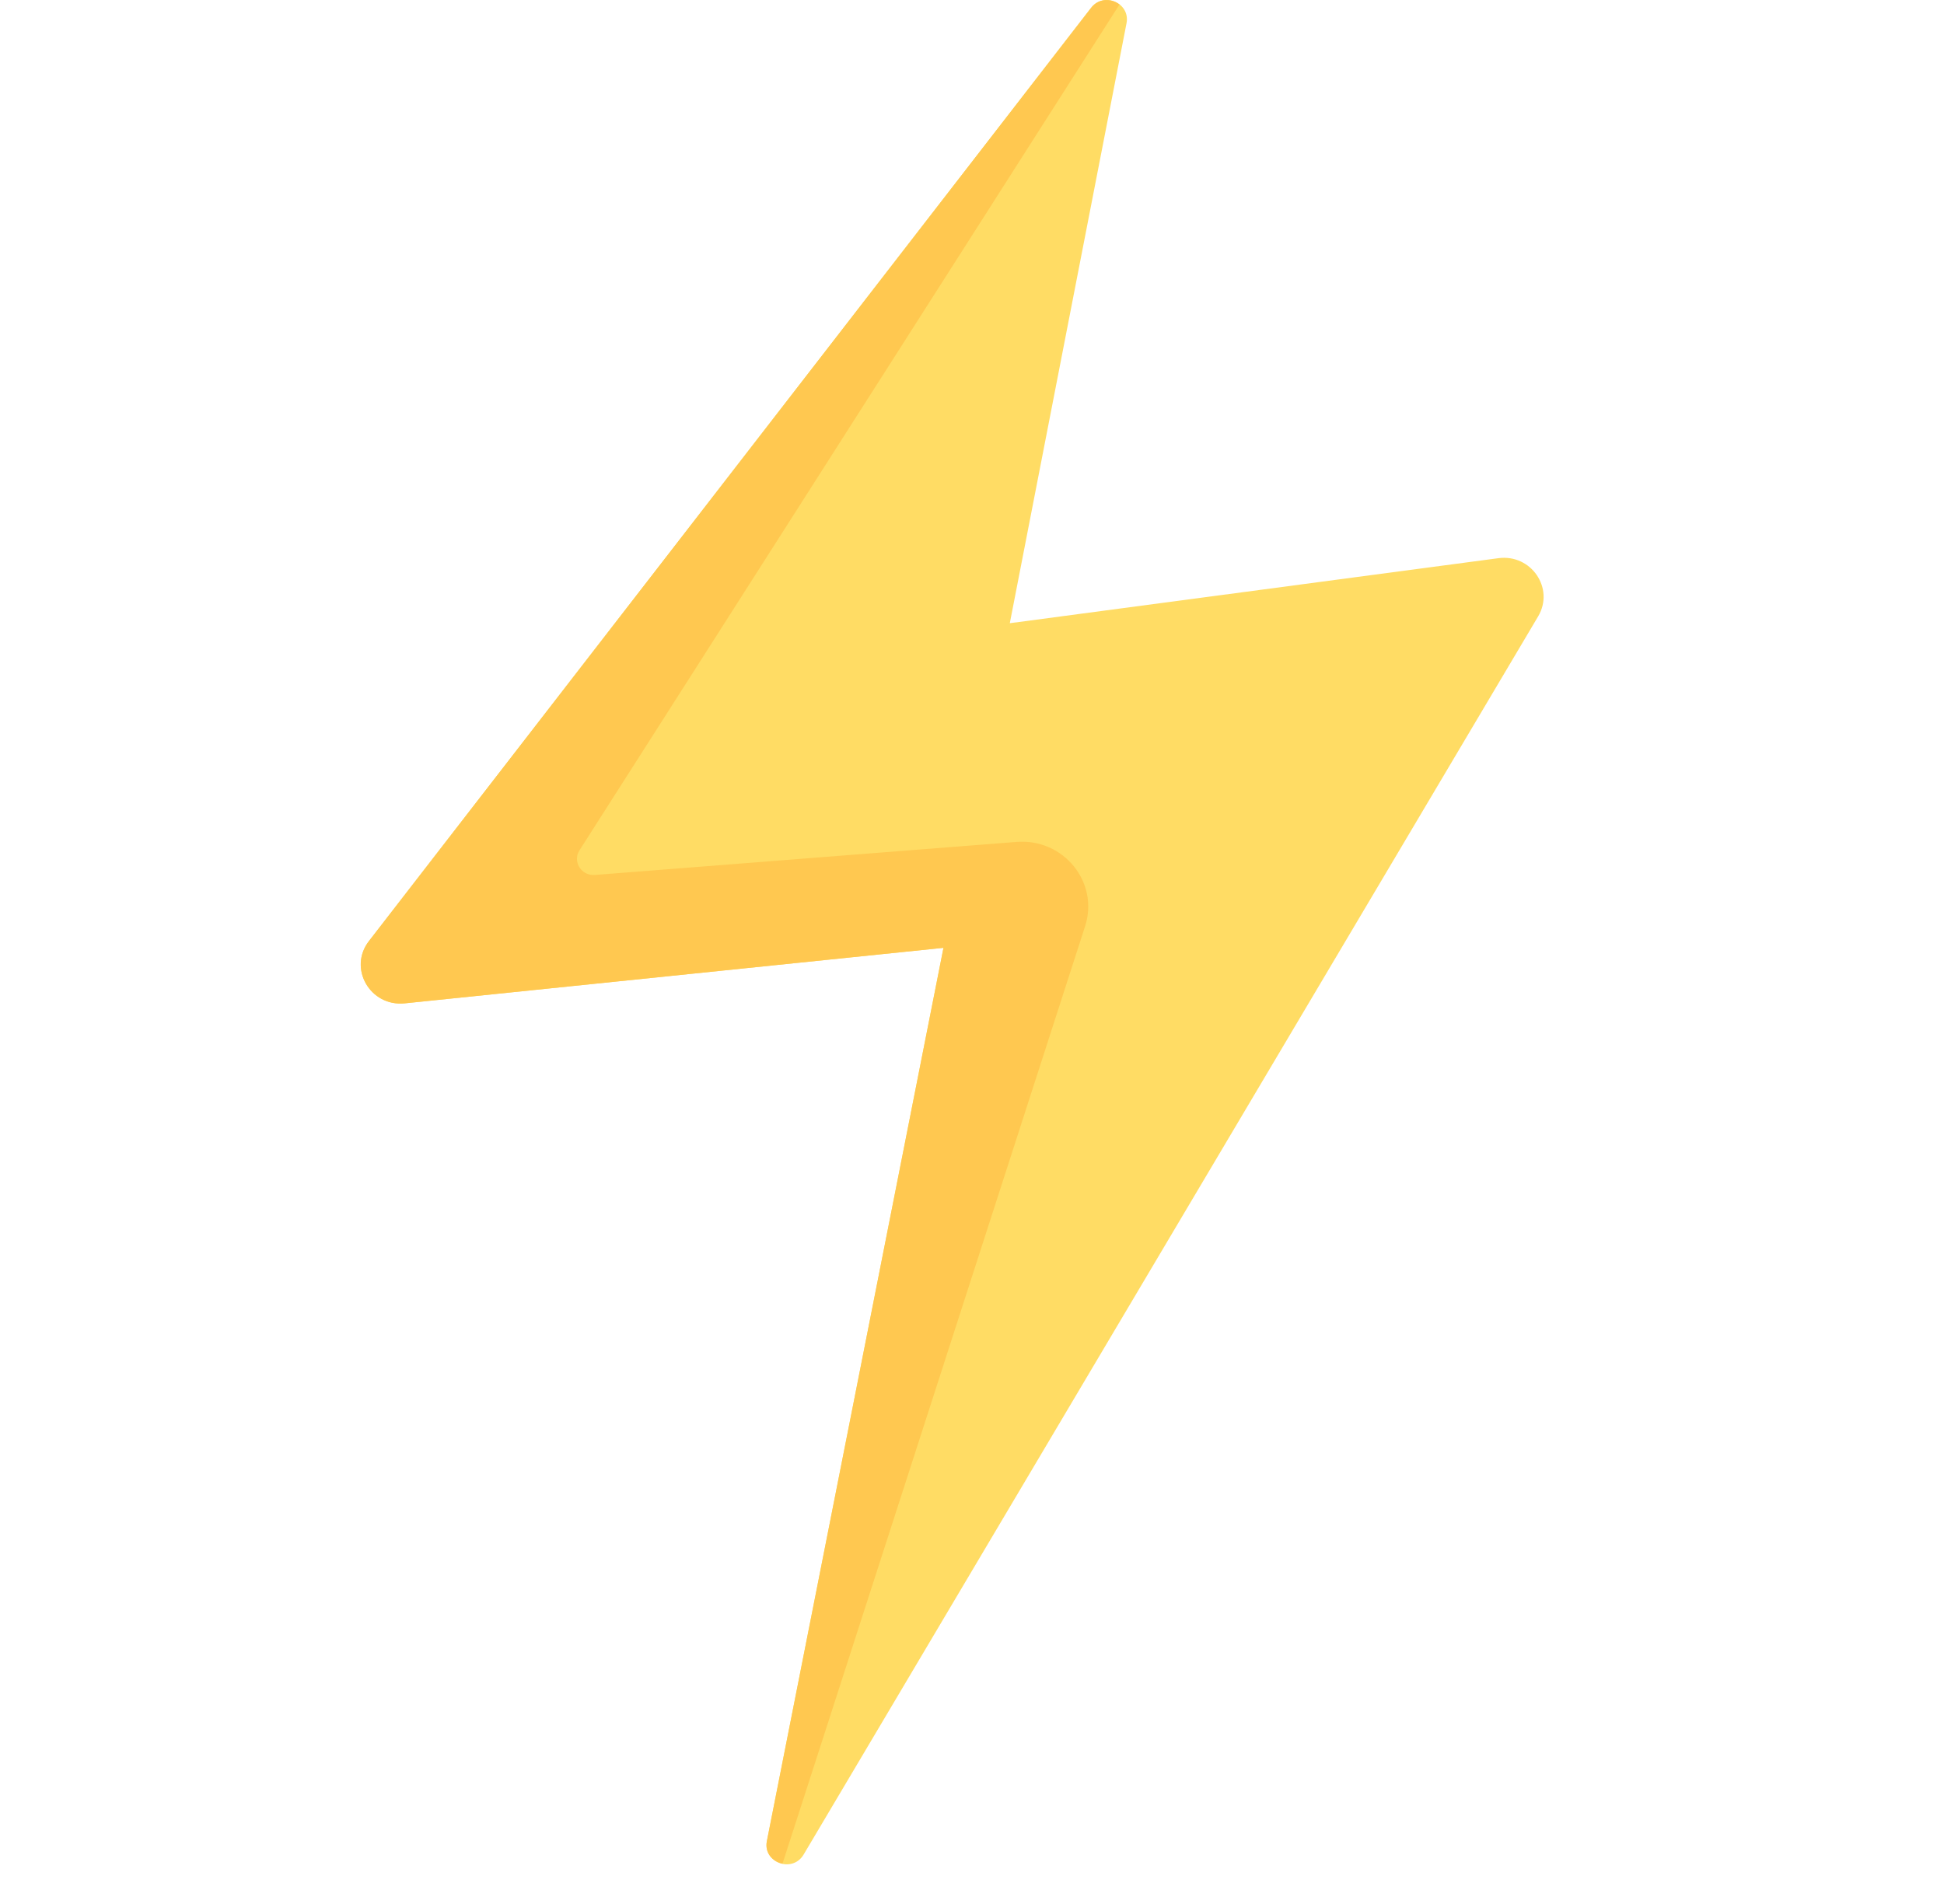 <svg width="49" height="48" viewBox="0 0 49 48" fill="none" xmlns="http://www.w3.org/2000/svg">
<g clip-path="url(#clip0_4180_69196)">
<g clip-path="url(#clip1_4180_69196)">
<path d="M20.256 46.754L38.77 15.539C39.189 14.832 38.595 13.962 37.768 14.072L25.453 15.711L28.395 0.585C28.494 0.075 27.823 -0.217 27.503 0.197L9.299 23.725C8.769 24.41 9.33 25.385 10.203 25.295L23.781 23.895L19.33 46.414C19.222 46.957 19.972 47.232 20.256 46.754Z" fill="#FFDC64"/>
<path d="M14.992 22.058C14.652 22.084 14.426 21.72 14.606 21.437L28.217 0.114C28.015 -0.043 27.696 -0.053 27.503 0.196L9.299 23.725C8.769 24.41 9.33 25.384 10.203 25.294L23.781 23.895L19.33 46.414C19.27 46.717 19.479 46.931 19.724 46.982L27.351 23.349C27.709 22.242 26.806 21.132 25.624 21.225L14.992 22.058Z" fill="#FFC850"/>
</g>
</g>
<defs>
<clipPath id="clip0_4180_69196">
<rect width="48" height="48" fill="white" transform="translate(0.028)"/>
</clipPath>
<clipPath id="clip1_4180_69196">
<rect width="48" height="47" fill="white"/>
</clipPath>
</defs>
</svg>
